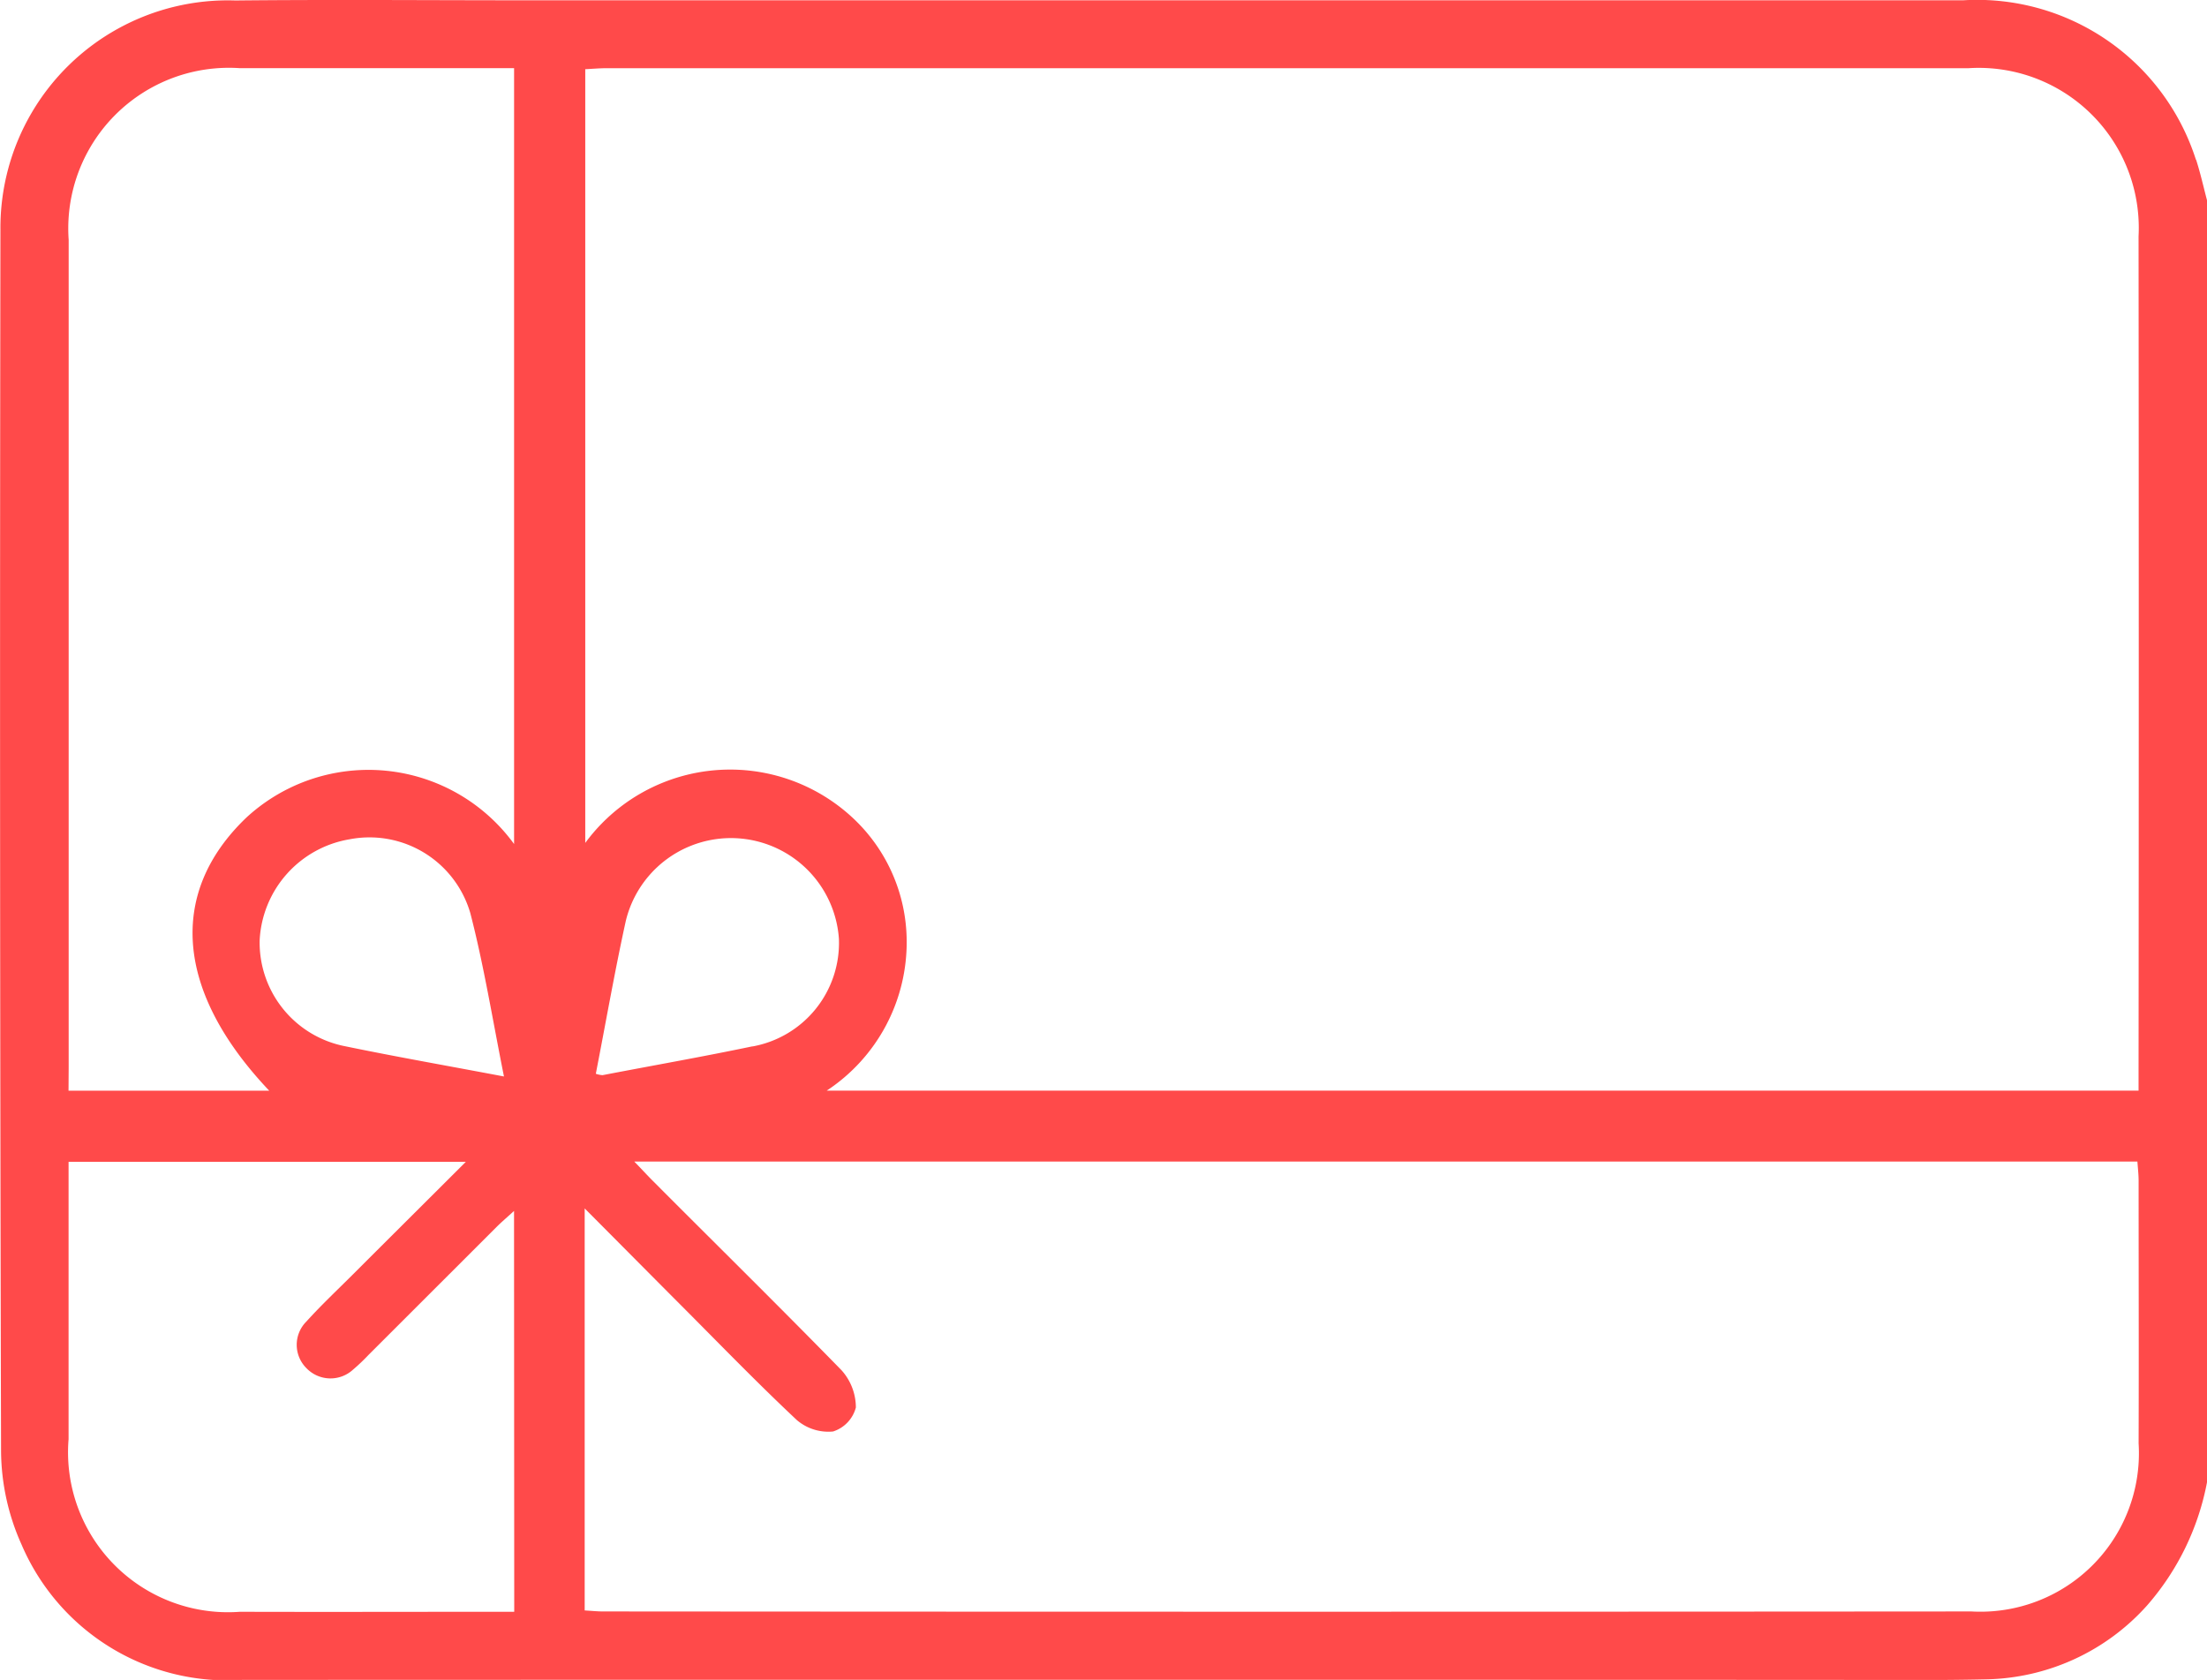 <svg id="Group_2042" data-name="Group 2042" xmlns="http://www.w3.org/2000/svg" xmlns:xlink="http://www.w3.org/1999/xlink" width="45.957" height="34.981" viewBox="0 0 45.957 34.981">
  <defs>
    <clipPath id="clip-path">
      <rect id="Rectangle_1702" data-name="Rectangle 1702" width="45.957" height="34.981" fill="#ff4a4a"/>
    </clipPath>
  </defs>
  <g id="Group_2041" data-name="Group 2041" clip-path="url(#clip-path)">
    <path id="Path_10749" data-name="Path 10749" d="M45.726,3.325A4.784,4.784,0,0,0,40.88.006q-15.072,0-30.146,0C8.791.005,6.847-.01,4.9.01A4.736,4.736,0,0,0,.009,4.777q-.02,12.72.013,25.44a4.812,4.812,0,0,0,.427,1.946,4.661,4.661,0,0,0,4.6,2.817q16.443-.006,32.887,0c1.137,0,2.273.014,3.409-.011a4.613,4.613,0,0,0,3.368-1.543,5.425,5.425,0,0,0,1.248-2.581V4.185c-.076-.287-.14-.578-.231-.86m-44.3,18.9q0-8.615,0-17.231A3.345,3.345,0,0,1,4.987,1.419q2.624,0,5.25,0h.468V17.575a3.75,3.75,0,0,0-5.57-.555c-1.642,1.566-1.489,3.624.471,5.691H1.427Zm9.068.191c-1.161-.22-2.234-.408-3.3-.628a2.2,2.2,0,0,1-1.791-2.212,2.247,2.247,0,0,1,1.875-2.1,2.186,2.186,0,0,1,2.513,1.543c.283,1.094.462,2.215.7,3.4m.213,11.143h-.465c-1.749,0-3.5.005-5.247,0a3.331,3.331,0,0,1-3.568-3.594c0-1.912,0-3.824,0-5.775H9.7c-.824.822-1.584,1.578-2.344,2.337-.328.328-.666.645-.976.988a.685.685,0,0,0,0,.97.694.694,0,0,0,.97.033,4.065,4.065,0,0,0,.325-.309q1.332-1.331,2.665-2.663c.1-.1.209-.192.364-.334ZM12.187,1.441c.142-.007.3-.021.455-.021q14.175,0,28.352,0a3.332,3.332,0,0,1,3.538,3.5q.008,8.68,0,17.361v.429H17.215a3.7,3.7,0,0,0,1.665-3.139,3.524,3.524,0,0,0-1.1-2.519,3.744,3.744,0,0,0-5.593.5Zm3.481,20.347c-1.037.217-2.081.4-3.122.6a.539.539,0,0,1-.139-.029c.209-1.074.394-2.134.624-3.182a2.253,2.253,0,0,1,4.438.372,2.191,2.191,0,0,1-1.8,2.241m28.864,8.265a3.3,3.3,0,0,1-3.482,3.5q-14.245.011-28.492,0c-.118,0-.236-.012-.384-.021V25.163c.725.728,1.376,1.385,2.029,2.04.792.794,1.571,1.6,2.39,2.368a1.011,1.011,0,0,0,.752.237.715.715,0,0,0,.476-.5,1.162,1.162,0,0,0-.3-.777C16.223,27.2,14.9,25.9,13.592,24.587c-.114-.114-.223-.234-.384-.4h31.3c.009.137.025.266.025.4,0,1.825.006,3.649,0,5.474" transform="translate(0 0)" fill="#ff4a4a"/>
  </g>
</svg>
